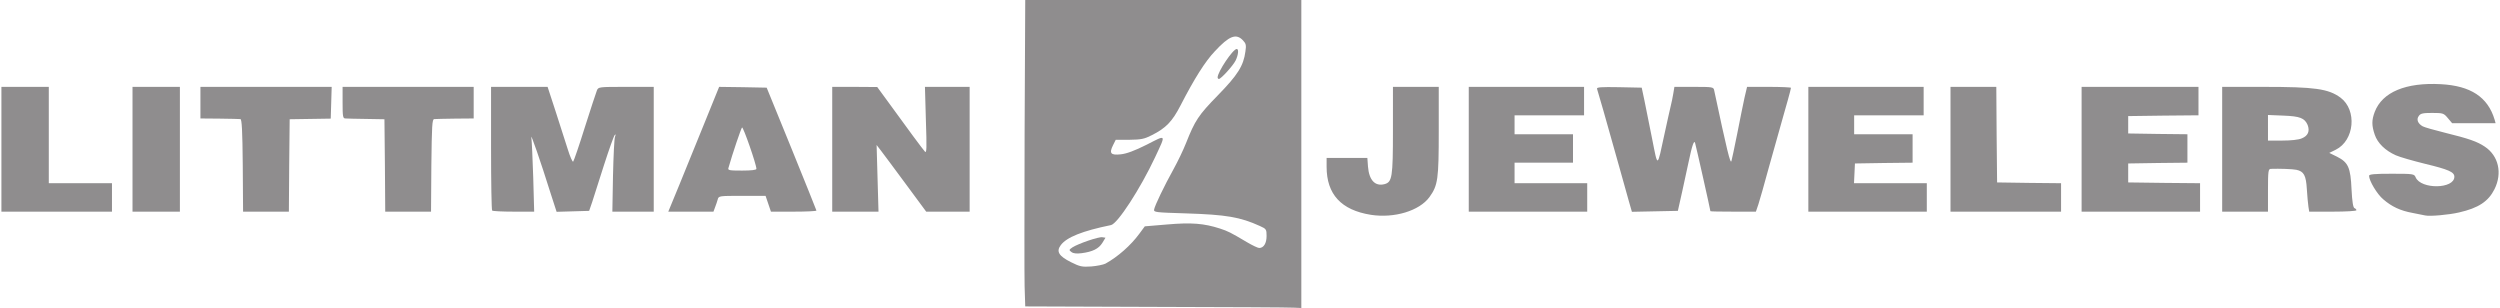<svg id="Layer_1" xmlns="http://www.w3.org/2000/svg" viewBox="0 0 1581 195" width="2500" height="308"><style>.st0{fill:#8f8d8e}</style><g id="layer2"><path class="st0" d="M730.8 194.3l-82.6-.3-.4-12.8c-.2-7-.1-50.6 0-96.9l.4-84.3H823v195l-4.7-.2c-2.7-.2-42-.4-87.5-.5zM699 166.9c7.7-4.2 16.1-11.6 21.5-19l3.4-4.6 14.3-1.2c15.2-1.3 23.1-.7 33.3 2.6 5.1 1.7 6.4 2.3 17.2 8.7 3.4 2 6.8 3.6 7.6 3.6 2.9 0 4.7-3 4.7-7.6 0-4.2-.2-4.5-4.2-6.3-12.5-5.7-21.4-7.2-46.8-8-19.6-.6-20.5-.7-20.2-2.5.5-2.6 6.3-14.7 12.4-25.7 2.6-4.7 6.1-12 7.8-16.3 5.7-14.4 7.9-17.7 20.1-30.2 12.6-12.9 16.3-18.7 17.5-27.8.6-4 .4-5-1.6-7.1-4.3-4.5-8.7-2.8-17.7 6.9-6.2 6.5-13.1 17.5-21.8 34.4-5.2 10.1-9.2 14.3-18.2 18.8-4.7 2.4-6.7 2.8-14.1 2.9h-8.7l-1.7 3.4c-2.6 5.2-1.5 6.5 4.9 5.8 3.7-.4 8.6-2.2 16.4-6.1 12.7-6.5 12.3-7 5.3 8-9.4 20-23.7 42-27.9 42.9-18.1 3.7-28.1 7.7-31.8 12.7-3 4-1.3 6.9 6.5 10.8 5.6 2.8 7 3.1 12.8 2.7 3.6-.3 7.6-1.1 9-1.8z"/><path class="st0" d="M677.5 159.6c-1.7-1.3-1.7-1.4.6-3 3.8-2.4 16.6-6.8 18.9-6.4l2 .3-2 3.3c-2.3 3.7-6.2 5.6-13.1 6.5-3.1.4-5.2.2-6.4-.7zM770 49c0-3.5 9.7-18 12.1-18 1.4 0 1 3.8-.7 7.3-1.7 3.4-9.3 11.7-10.6 11.7-.4 0-.8-.5-.8-1zM867 136c-18.8-3-28-13-28-30.4V100h25.8l.4 5.5c.7 8.6 4.5 12.6 10.4 11.1 4.9-1.3 5.4-4.2 5.4-34.1V55h29v27.8c0 30.7-.5 34.5-5.9 42-6.4 8.7-22.2 13.5-37.1 11.2zM1534.5 136.4c-1.1-.2-4.7-.9-8-1.6-7.7-1.4-13.2-4-18.5-8.6-3.9-3.2-9-11.8-9-14.9 0-1 3.5-1.3 14.3-1.3 13.8 0 14.3.1 15.2 2.3 3.4 7.7 24.5 7.4 24.5-.4 0-3-3.7-4.6-18.6-8.2-7.7-1.9-16.1-4.3-18.5-5.4-6.7-3-11.5-7.7-13.3-13-2-5.9-2-9.2 0-14.5 4.8-12.5 19.7-18.7 41.8-17.5 18.9 1 29.8 8.1 34.1 22.5l.6 2.2h-27.5l-2.7-3.2c-2.6-3.1-3-3.3-9.9-3.3-5.9 0-7.4.3-8.5 1.9-1.7 2.2-.6 4.9 2.5 6.6 1.1.6 7.4 2.4 13.9 4 15.4 3.8 20.5 5.6 25.3 8.8 8.8 5.8 11.3 16.8 6.2 27-3.9 7.8-10.2 11.9-22.4 14.7-6.3 1.5-18.6 2.6-21.5 1.9zM0 94.5V55h30v61h40v18H0V94.5zM83 94.5V55h30v79H83V94.5zM152.8 104.8c-.2-22.6-.6-29.3-1.5-29.4-.7-.1-6.7-.2-13.3-.3l-12-.1V55h83.1l-.3 10.1-.3 10-13 .2-13 .2-.3 29.3-.2 29.2h-29l-.2-29.2zM242.8 104.8l-.3-29.3-11.5-.2c-6.3-.1-12.3-.2-13.2-.3-1.6 0-1.8-1.2-1.8-10V55h83v20l-11.7.1c-6.5.1-12.5.2-13.3.3-1.3.1-1.5 4.2-1.8 29.4L272 134h-29l-.2-29.2zM310.7 133.3c-.4-.3-.7-18.1-.7-39.5V55h35.8l5 15.3c2.7 8.3 6.2 19.2 7.7 24 1.5 4.9 3.1 8.5 3.5 8 .4-.4 3.8-10.2 7.4-21.8 3.7-11.6 7.1-22 7.6-23.2.9-2.3 1.3-2.3 18.5-2.3H413v79h-26.2l.4-22.7c.3-12.6.8-23.7 1.3-24.8.5-1.4.5-1.7-.2-1-.6.6-3.6 9.1-6.8 19-3.1 9.9-6.5 20.5-7.5 23.5l-1.9 5.5-10.3.3-10.3.3-3.5-10.8c-6.9-22-13.1-39.7-12.5-36.3.3 1.9.8 13.3 1.2 25.3l.6 21.7h-13c-7.1 0-13.3-.3-13.6-.7zM429.7 115.8c4.1-10.1 11.3-27.9 16.1-39.6l8.6-21.2 15.1.2 15 .3L500.2 94c8.6 21.2 15.7 38.8 15.8 39.3 0 .4-6.5.7-14.4.7h-14.4l-1.7-5-1.7-5H469c-14.6 0-14.9 0-15.5 2.3-.3 1.2-1.1 3.4-1.7 5l-1 2.7h-28.6l7.5-18.2zm48.3-8.9c0-2.8-8.4-26.9-9.1-26.2-.6.6-6 16.4-8.6 25.6-.5 1.5.4 1.7 8.6 1.7 6.1 0 9.1-.4 9.1-1.1zM526 94.5V55h14.3l14.2.1 6 8.2c13.3 18.4 22.9 31.3 24.2 32.7 1.1 1.2 1.2-2 .6-19.8l-.6-21.2H613v79h-27.5l-13-17.6c-7.2-9.7-14.2-19.2-15.7-21.1l-2.7-3.5.6 21.1.6 21.1H526V94.5zM929 94.5V55h73v18h-44v12h37v18h-37v13h46v18h-75V94.5zM1030.2 126.8c-1.1-4-3.9-13.8-6.1-21.8-8.1-28.9-13.4-47.5-13.9-48.8-.3-1 2.6-1.2 13.9-1l14.4.3 1.7 8c.9 4.4 3.1 15.4 4.9 24.4 3.7 18.6 3.1 18.9 7.9-3.4 1.7-7.7 3.4-15.6 3.9-17.5s1.2-5.4 1.6-7.8l.7-4.2h12.4c12 0 12.4.1 12.8 2.3 8.1 38 10.2 46.7 10.9 44.7.3-.8 1.9-8.7 3.7-17.5 1.7-8.8 3.8-19 4.6-22.7l1.6-6.8h13.9c7.6 0 13.9.3 13.9.6 0 .4-.9 3.9-2 7.8s-2.5 8.7-3 10.6-2.6 9.1-4.5 16-4 14.1-4.5 16c-3.3 12.1-5.3 19.1-6.6 23.3l-1.6 4.7h-14.4c-7.9 0-14.4-.1-14.4-.3 0-.7-9.1-41.3-9.7-43.2-.6-2.1-1.9 1.4-4.2 12.5-.7 3-2.4 11.1-3.9 18l-2.8 12.5-14.5.3-14.6.3-2.1-7.3zM1144 94.5V55h73v18h-44v12h37v18l-18.2.2-18.3.3-.3 6.3-.3 6.2h46.1v18h-75V94.5zM1234 94.5V55h29l.2 30.3.3 30.2 20.3.3 20.2.2v18h-70V94.5zM1317 94.5V55h74v18l-22.2.2-22.3.3v11l18.8.3 18.7.2v18l-18.7.2-18.8.3v12l22.8.3 22.7.2v18h-75V94.5zM1406 94.5V55h26.2c32.6 0 41 1.2 48.7 6.8 10.6 7.9 8.9 27.1-3 33l-4.1 2 4.9 2.4c7.1 3.6 8.6 6.8 9.2 20.7.4 7.8 1 11.6 1.9 11.9.6.2 1.2.8 1.2 1.3s-6.6.9-15 .9h-14.9l-.5-3.2c-.3-1.8-.7-6.8-1-11.1-.5-8.7-1.9-11.2-6.6-12.2-2.4-.5-10.9-.8-16.2-.6-1.6.1-1.8 1.4-1.8 13.6V134h-29V94.5zm50.4-6.9c4-1.6 5.2-4.6 3.7-8.5-1.9-4.3-4.7-5.5-15.3-5.9l-9.8-.4V89h9c5.5 0 10.4-.5 12.4-1.4z"/></g></svg>